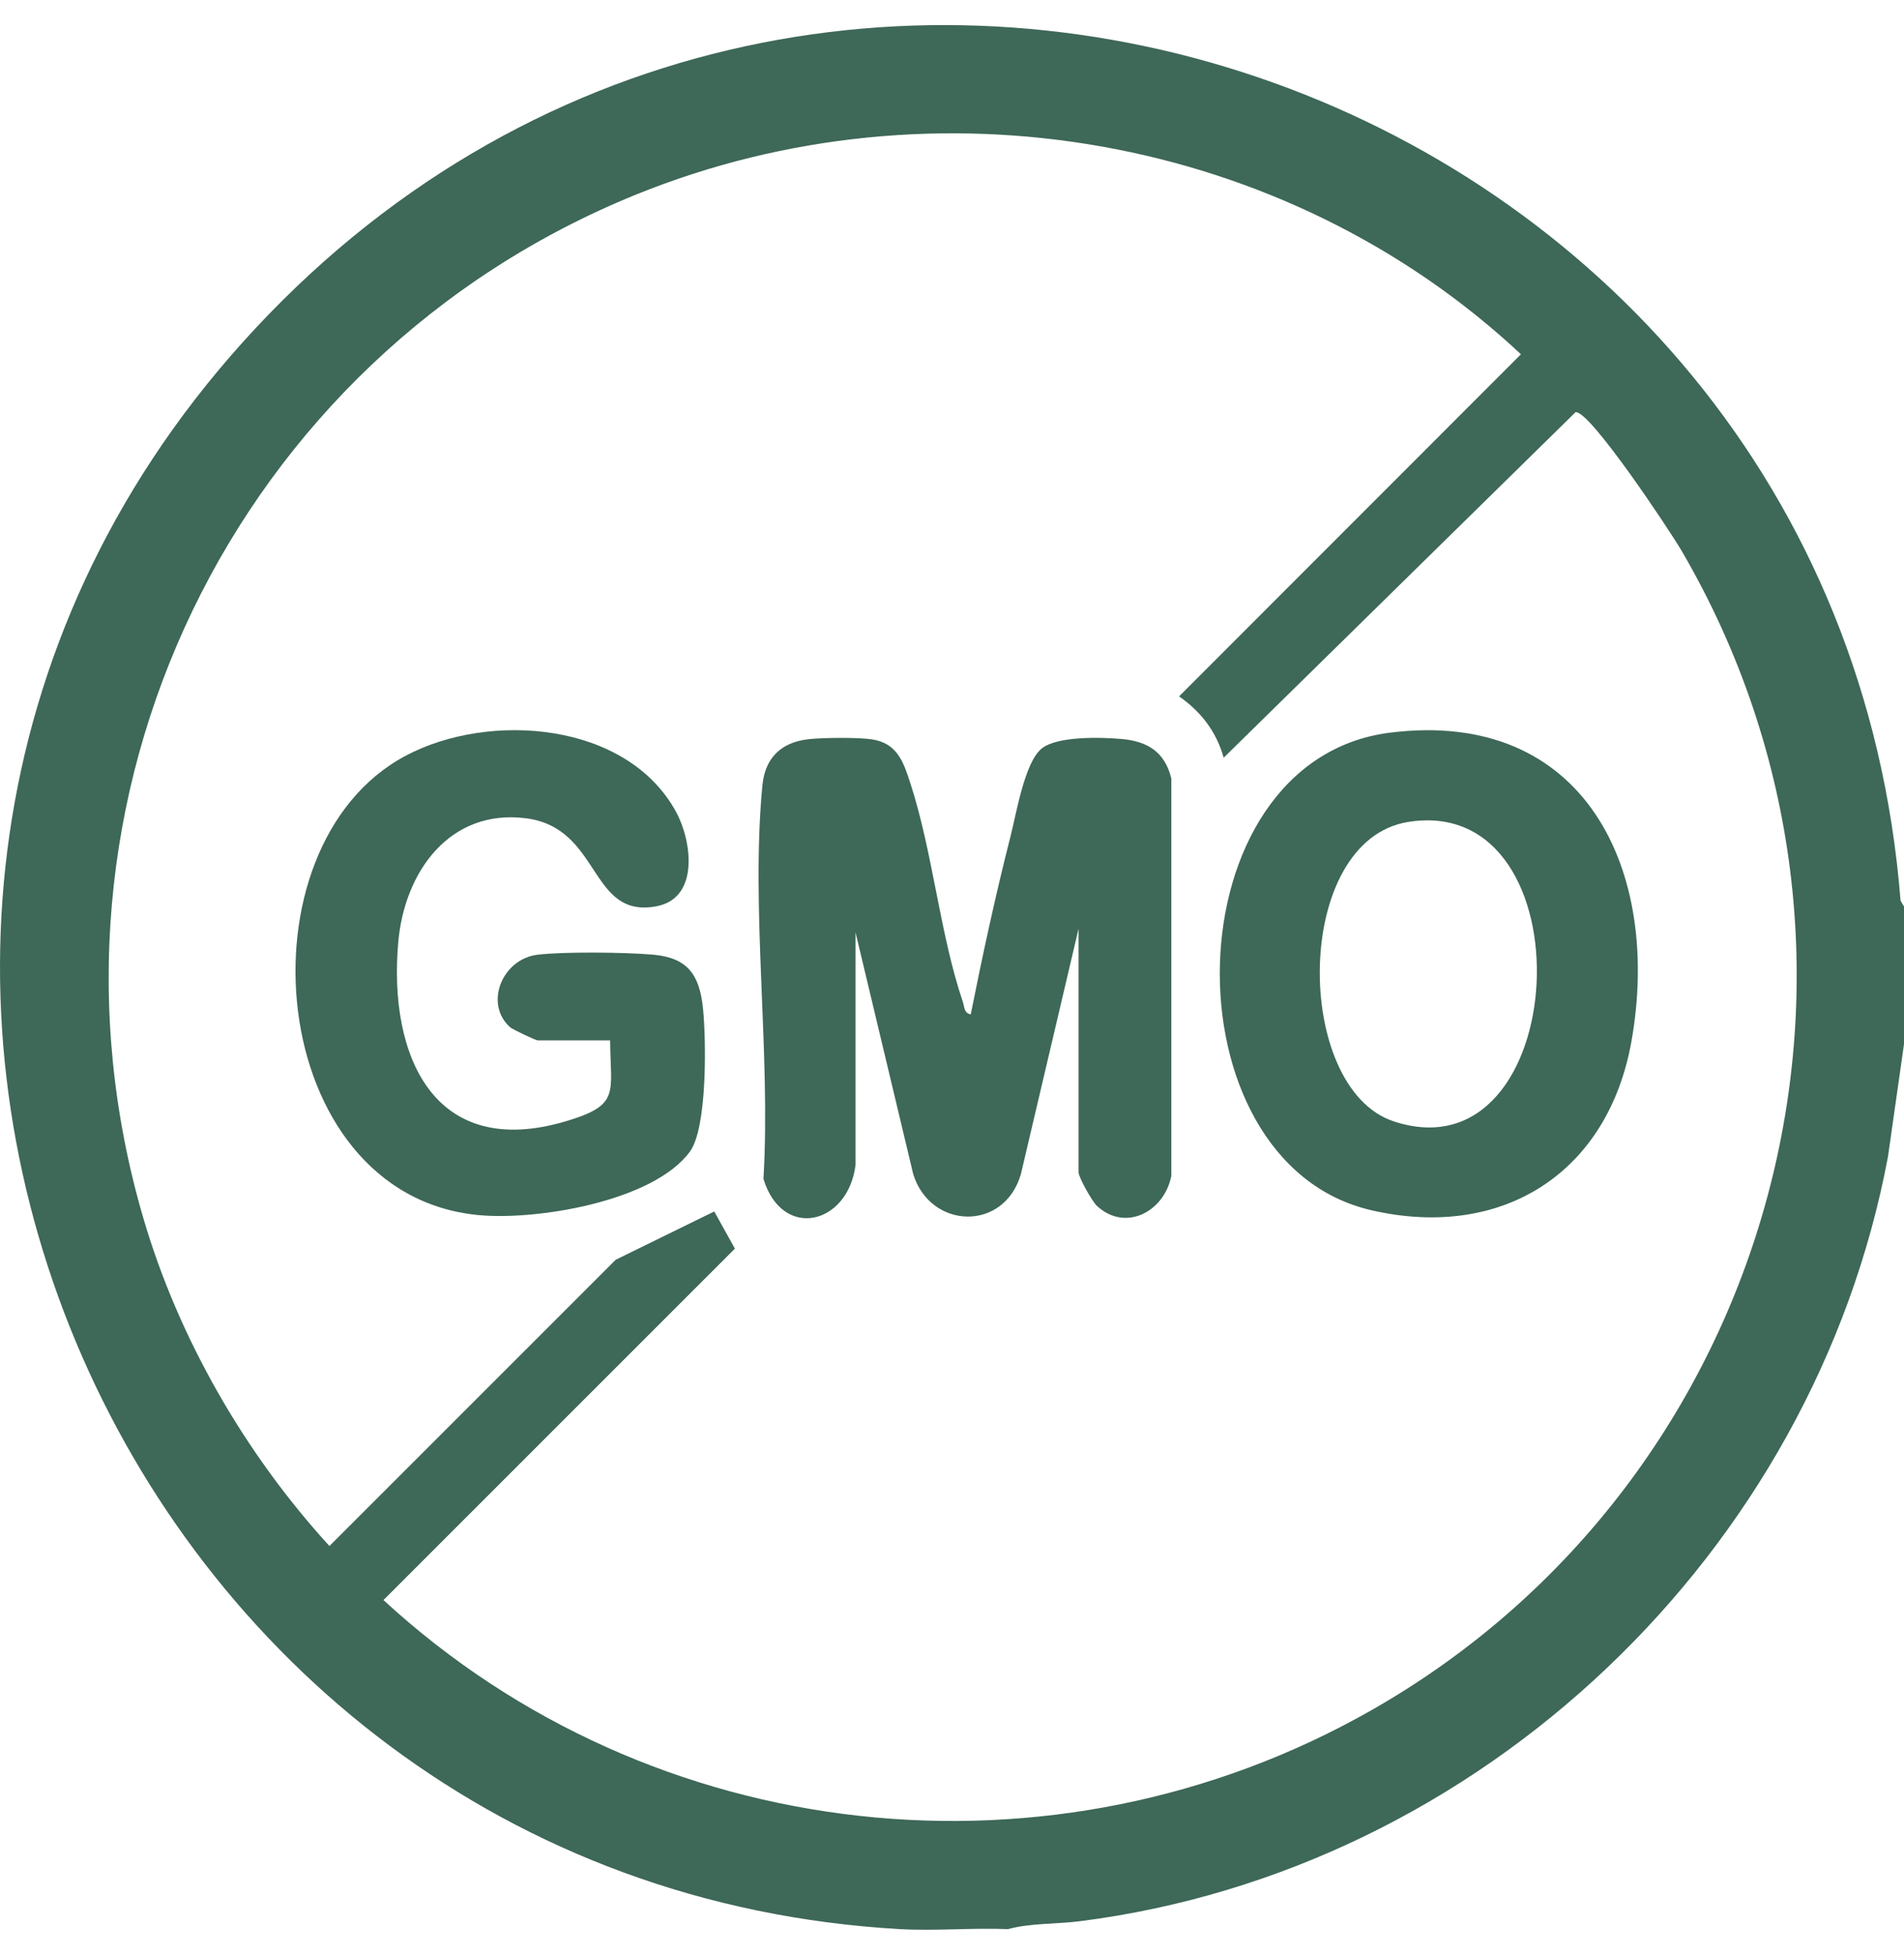 <svg width="38" height="39" viewBox="0 0 38 39" fill="none" xmlns="http://www.w3.org/2000/svg">
<g clip-path="url(#clip0_1226_560)">
<path d="M38 18.085V20.83L37.681 23.072C36.197 30.98 29.561 37.311 21.554 38.329C21.088 38.389 20.566 38.364 20.117 38.487C19.404 38.457 18.677 38.527 17.965 38.487C2.225 37.597 -5.79 18.67 4.83 6.844C16.037 -5.637 36.634 1.47 37.931 17.968L38 18.085ZM24.422 15.117C24.277 14.597 23.968 14.196 23.532 13.893L30.355 7.068C25.669 2.686 18.656 1.467 12.699 3.88C4.658 7.139 0.403 15.944 2.865 24.317C3.57 26.714 4.895 29.007 6.575 30.844L12.288 25.133L14.255 24.169L14.667 24.911L7.653 31.922C13.013 36.859 21.022 37.729 27.365 34.123C35.469 29.516 38.292 19.086 33.561 10.988C33.336 10.602 31.726 8.175 31.444 8.224L24.422 15.117H24.422Z" fill="#3E6858"/>
<path d="M17.075 23.241C16.926 24.439 15.613 24.75 15.237 23.52C15.387 21.009 14.978 18.139 15.216 15.669C15.269 15.113 15.598 14.805 16.147 14.746C16.434 14.716 17.127 14.708 17.404 14.751C17.91 14.829 18.031 15.204 18.167 15.62C18.618 17 18.755 18.626 19.216 19.987C19.249 20.084 19.238 20.213 19.374 20.237C19.611 19.051 19.868 17.86 20.167 16.689C20.283 16.238 20.448 15.213 20.788 14.935C21.098 14.682 21.975 14.707 22.383 14.743C22.901 14.789 23.247 14.999 23.377 15.53V23.459C23.243 24.161 22.474 24.59 21.894 24.06C21.796 23.97 21.526 23.485 21.526 23.389V18.529L20.375 23.424C20.042 24.578 18.568 24.529 18.226 23.424L17.075 18.603V23.24V23.241Z" fill="#3E6858"/>
<path d="M12.177 20.756H10.73C10.694 20.756 10.229 20.538 10.178 20.492C9.659 20.023 10.022 19.132 10.729 19.047C11.261 18.984 12.486 18.998 13.034 19.046C13.729 19.107 13.964 19.453 14.031 20.126C14.094 20.749 14.119 22.5 13.768 22.977C13.034 23.974 10.698 24.353 9.544 24.241C5.287 23.83 4.696 16.885 8.095 15.078C9.768 14.189 12.52 14.397 13.498 16.207C13.802 16.769 13.97 17.917 13.101 18.081C11.748 18.335 12.005 16.511 10.489 16.324C8.973 16.136 8.073 17.394 7.949 18.791C7.746 21.065 8.66 23.157 11.303 22.367C12.385 22.043 12.185 21.815 12.177 20.756Z" fill="#3E6858"/>
<path d="M27.742 14.617C31.63 14.13 33.165 17.368 32.561 20.771C32.095 23.399 29.986 24.745 27.374 24.146C23.213 23.193 23.341 15.169 27.742 14.617ZM28.111 16.397C25.794 16.76 25.809 21.709 27.814 22.371C31.383 23.55 31.755 15.825 28.111 16.397Z" fill="#3E6858"/>
</g>
<defs>
<clipPath id="clip0_1226_560">
<rect width="38" height="38" fill="white" transform="translate(0 0.5)"/>
</clipPath>
</defs>
</svg>
